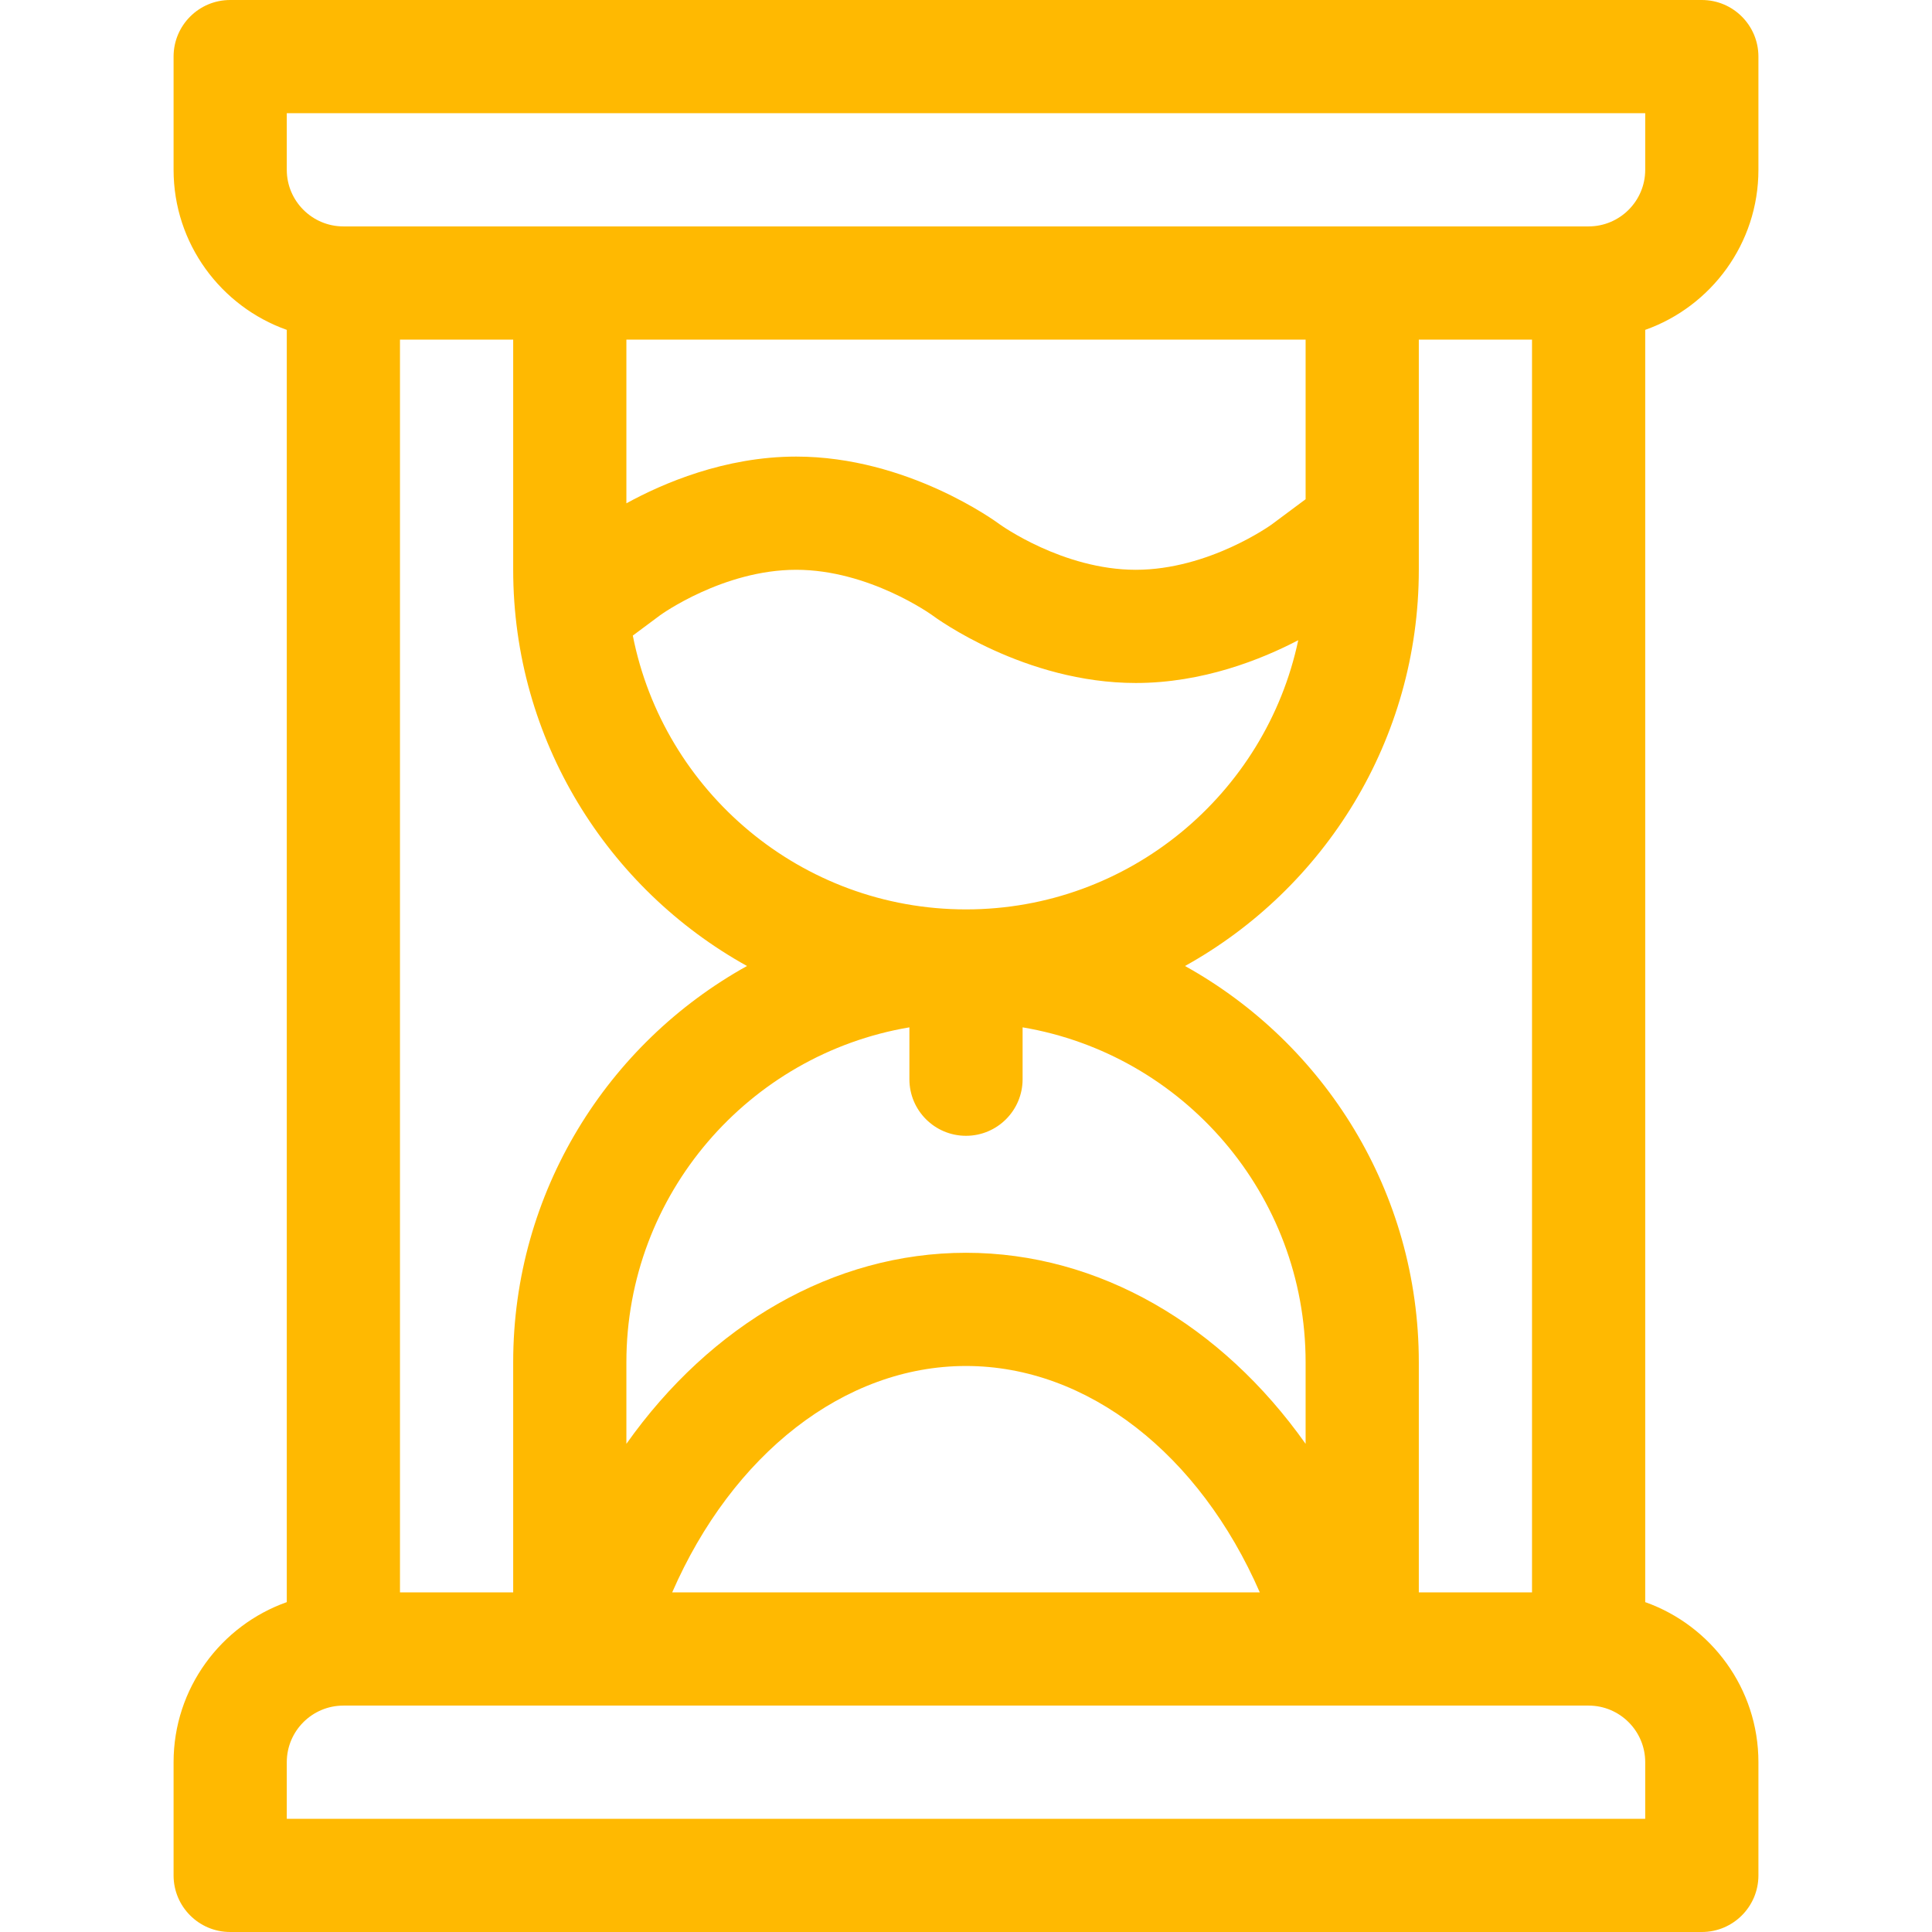 <?xml version="1.0" encoding="iso-8859-1"?>
<!-- Generator: Adobe Illustrator 19.0.0, SVG Export Plug-In . SVG Version: 6.00 Build 0)  -->
<svg xmlns="http://www.w3.org/2000/svg" xmlns:xlink="http://www.w3.org/1999/xlink" version="1.1" id="Capa_1" x="0px" y="0px" viewBox="0 0 512 512" style="enable-background:new 0 0 512 512;" xml:space="preserve" width="512px" height="512px">
<g>
	<g>
		<path d="M466,45V15c0-8.284-6.716-15-15-15H61c-8.284,0-15,6.716-15,15v30c0,19.555,12.541,36.228,30,42.42v337.16    c-17.459,6.192-30,22.865-30,42.42v30c0,8.284,6.716,15,15,15h390c8.284,0,15-6.716,15-15v-30c0-19.555-12.541-36.228-30-42.42    V87.42C453.459,81.228,466,64.555,466,45z M436,482H76v-15c0-8.271,6.729-15,15-15c8.963,0,324.857,0,330,0    c8.271,0,15,6.729,15,15V482z M197.963,256C161.045,276.487,136,315.871,136,361v61h-30V90h30v61    C136,196.129,161.045,235.513,197.963,256z M314.037,256C350.954,235.513,376,196.129,376,151V90h30v332h-30v-61    C376,315.871,350.954,276.487,314.037,256z M256,332c-35.179,0-67.69,19.115-90,50.633V361c0-44.516,32.489-81.581,75-88.743V286    c0,8.284,6.716,15,15,15s15-6.716,15-15v-13.743c42.511,7.163,75,44.228,75,88.743v21.632C323.691,351.115,291.179,332,256,332z     M333.861,422H178.138c15.943-36.559,45.563-60,77.862-60C288.3,362,317.92,385.441,333.861,422z M167.701,168.435l7.257-5.403    C175.12,162.911,191.659,151,211,151c19.338,0,35.932,11.952,36.042,12.032C248.028,163.765,271.515,181,301,181    c17.707,0,33.243-6.214,43.049-11.339C335.433,210.362,299.229,241,256,241C212.338,241,175.843,209.745,167.701,168.435z     M346,132.299l-8.958,6.669C336.881,139.089,320.341,151,301,151c-19.338,0-35.932-11.952-36.042-12.032    C263.972,138.235,240.485,121,211,121c-18.934,0-35.383,7.104-45,12.385V90h180V132.299z M421,60c-6.9,0-319.202,0-330,0    c-8.271,0-15-6.729-15-15V30h360v15C436,53.271,429.271,60,421,60z" fill="#ffb901"/>
	</g>
</g>
<g>
</g>
<g>
</g>
<g>
</g>
<g>
</g>
<g>
</g>
<g>
</g>
<g>
</g>
<g>
</g>
<g>
</g>
<g>
</g>
<g>
</g>
<g>
</g>
<g>
</g>
<g>
</g>
<g>
</g>
</svg>
